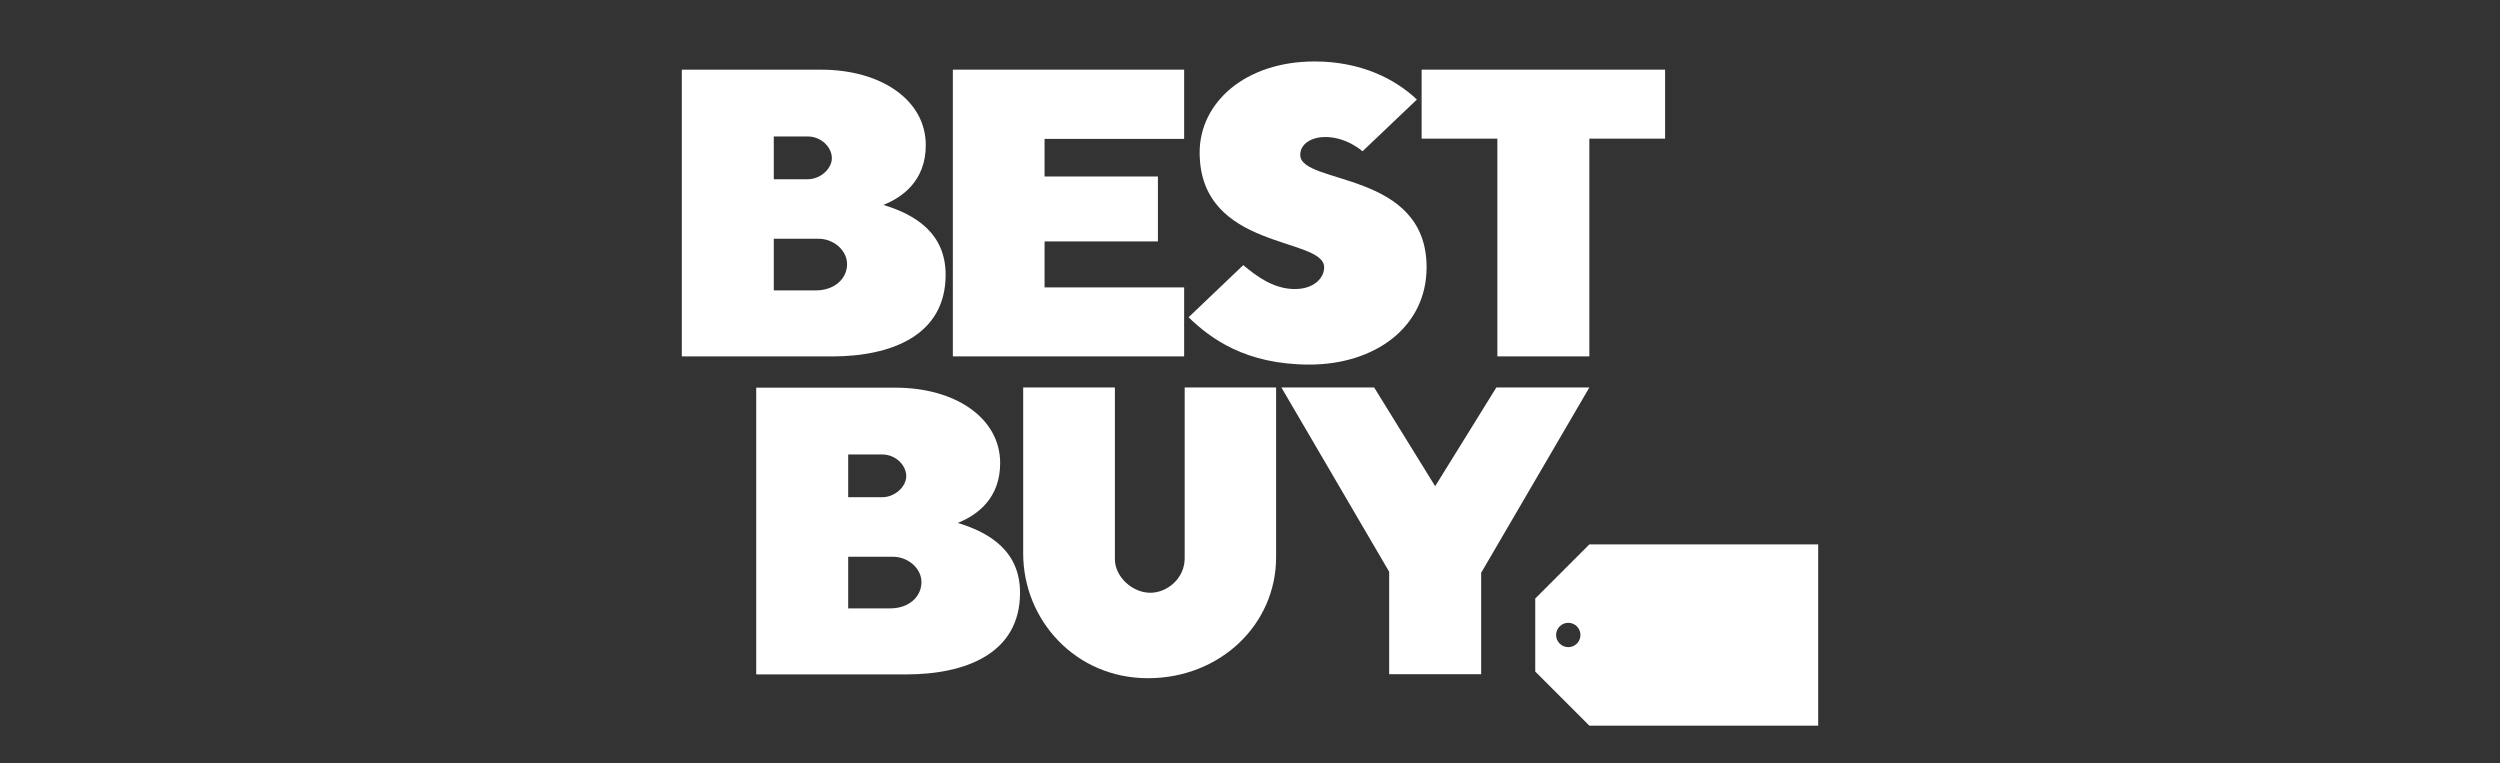 <?xml version="1.0" encoding="UTF-8"?>
<svg xmlns="http://www.w3.org/2000/svg" width="154" height="47" viewBox="0 0 154 47" fill="none">
  <rect x="0" y="0" width="154" height="47" fill="#333333" stroke="none"/>
  <g clip-path="url(#clip0_954_220)">
    <path d="M42 4.292V21.955H51.248C54.888 21.955 58.251 20.677 58.251 16.925C58.251 14.388 56.424 13.23 54.414 12.624C55.638 12.133 57.028 11.101 57.028 8.937C57.028 6.168 54.28 4.292 50.581 4.292H42ZM47.665 8.406H49.748C50.596 8.406 51.243 9.07 51.243 9.744C51.243 10.371 50.571 11.041 49.748 11.041H47.665V8.406ZM47.665 14.707H50.415C51.374 14.707 52.18 15.436 52.18 16.269C52.18 17.154 51.427 17.888 50.248 17.888H47.665V14.707Z" fill="white"></path>
    <path d="M46.583 23.881V41.543H55.83C59.47 41.543 62.834 40.266 62.834 36.513C62.834 33.976 61.006 32.818 58.996 32.212C60.221 31.721 61.61 30.689 61.61 28.526C61.61 25.757 58.863 23.881 55.164 23.881H46.583ZM52.248 27.994H54.331C55.179 27.994 55.825 28.659 55.825 29.333C55.825 29.959 55.153 30.629 54.331 30.629H52.248V27.994ZM52.248 34.295H54.997C55.957 34.295 56.762 35.024 56.762 35.857C56.762 36.742 56.009 37.477 54.831 37.477H52.248V34.295Z" fill="white"></path>
    <path d="M58.696 21.953V4.291H72.943V8.556H64.345V10.872H71.327V14.871H64.345V17.704H72.943V21.953H58.696Z" fill="white"></path>
    <path d="M80.66 22.458C84.67 22.458 87.878 20.171 87.878 16.464C87.878 10.482 80.095 11.402 80.095 9.54C80.095 8.82 80.852 8.439 81.628 8.439C82.965 8.439 83.931 9.32 83.931 9.32L87.28 6.132C85.94 4.857 83.825 3.786 80.976 3.786C76.697 3.786 73.898 6.325 73.898 9.389C73.898 15.447 81.568 14.568 81.568 16.469C81.568 17.135 80.927 17.805 79.764 17.805C78.444 17.805 77.398 17.009 76.585 16.332L73.217 19.543C74.573 20.864 76.75 22.458 80.66 22.458Z" fill="white"></path>
    <path d="M92.238 21.953V8.54H87.572V4.291H102.569V8.54H97.903V21.953H92.238Z" fill="white"></path>
    <path d="M63.028 23.869H68.677V34.45C68.677 35.524 69.746 36.514 70.861 36.514C71.913 36.514 72.976 35.62 72.976 34.394V23.869H78.608V34.322C78.608 38.469 75.165 41.777 70.712 41.777C66.234 41.777 63.028 38.177 63.028 34.096V23.869Z" fill="white"></path>
    <path d="M85.573 41.532V35.22L78.934 23.869H84.649L88.406 29.951L92.175 23.869H97.904L91.239 35.285V41.532H85.573Z" fill="white"></path>
    <path d="M112 33.536V44.7H97.903L94.571 41.367V36.868L97.903 33.536H112ZM96.606 38.365C96.192 38.365 95.856 38.701 95.856 39.115C95.856 39.529 96.192 39.865 96.606 39.865C97.02 39.865 97.356 39.529 97.356 39.115C97.356 38.701 97.02 38.365 96.606 38.365Z" fill="white"></path>
  </g>
  <defs>
    <clipPath id="clip0_954_220">
      <rect width="70" height="40.914" fill="white" transform="translate(42 3.786)"></rect>
    </clipPath>
  </defs>
</svg>
